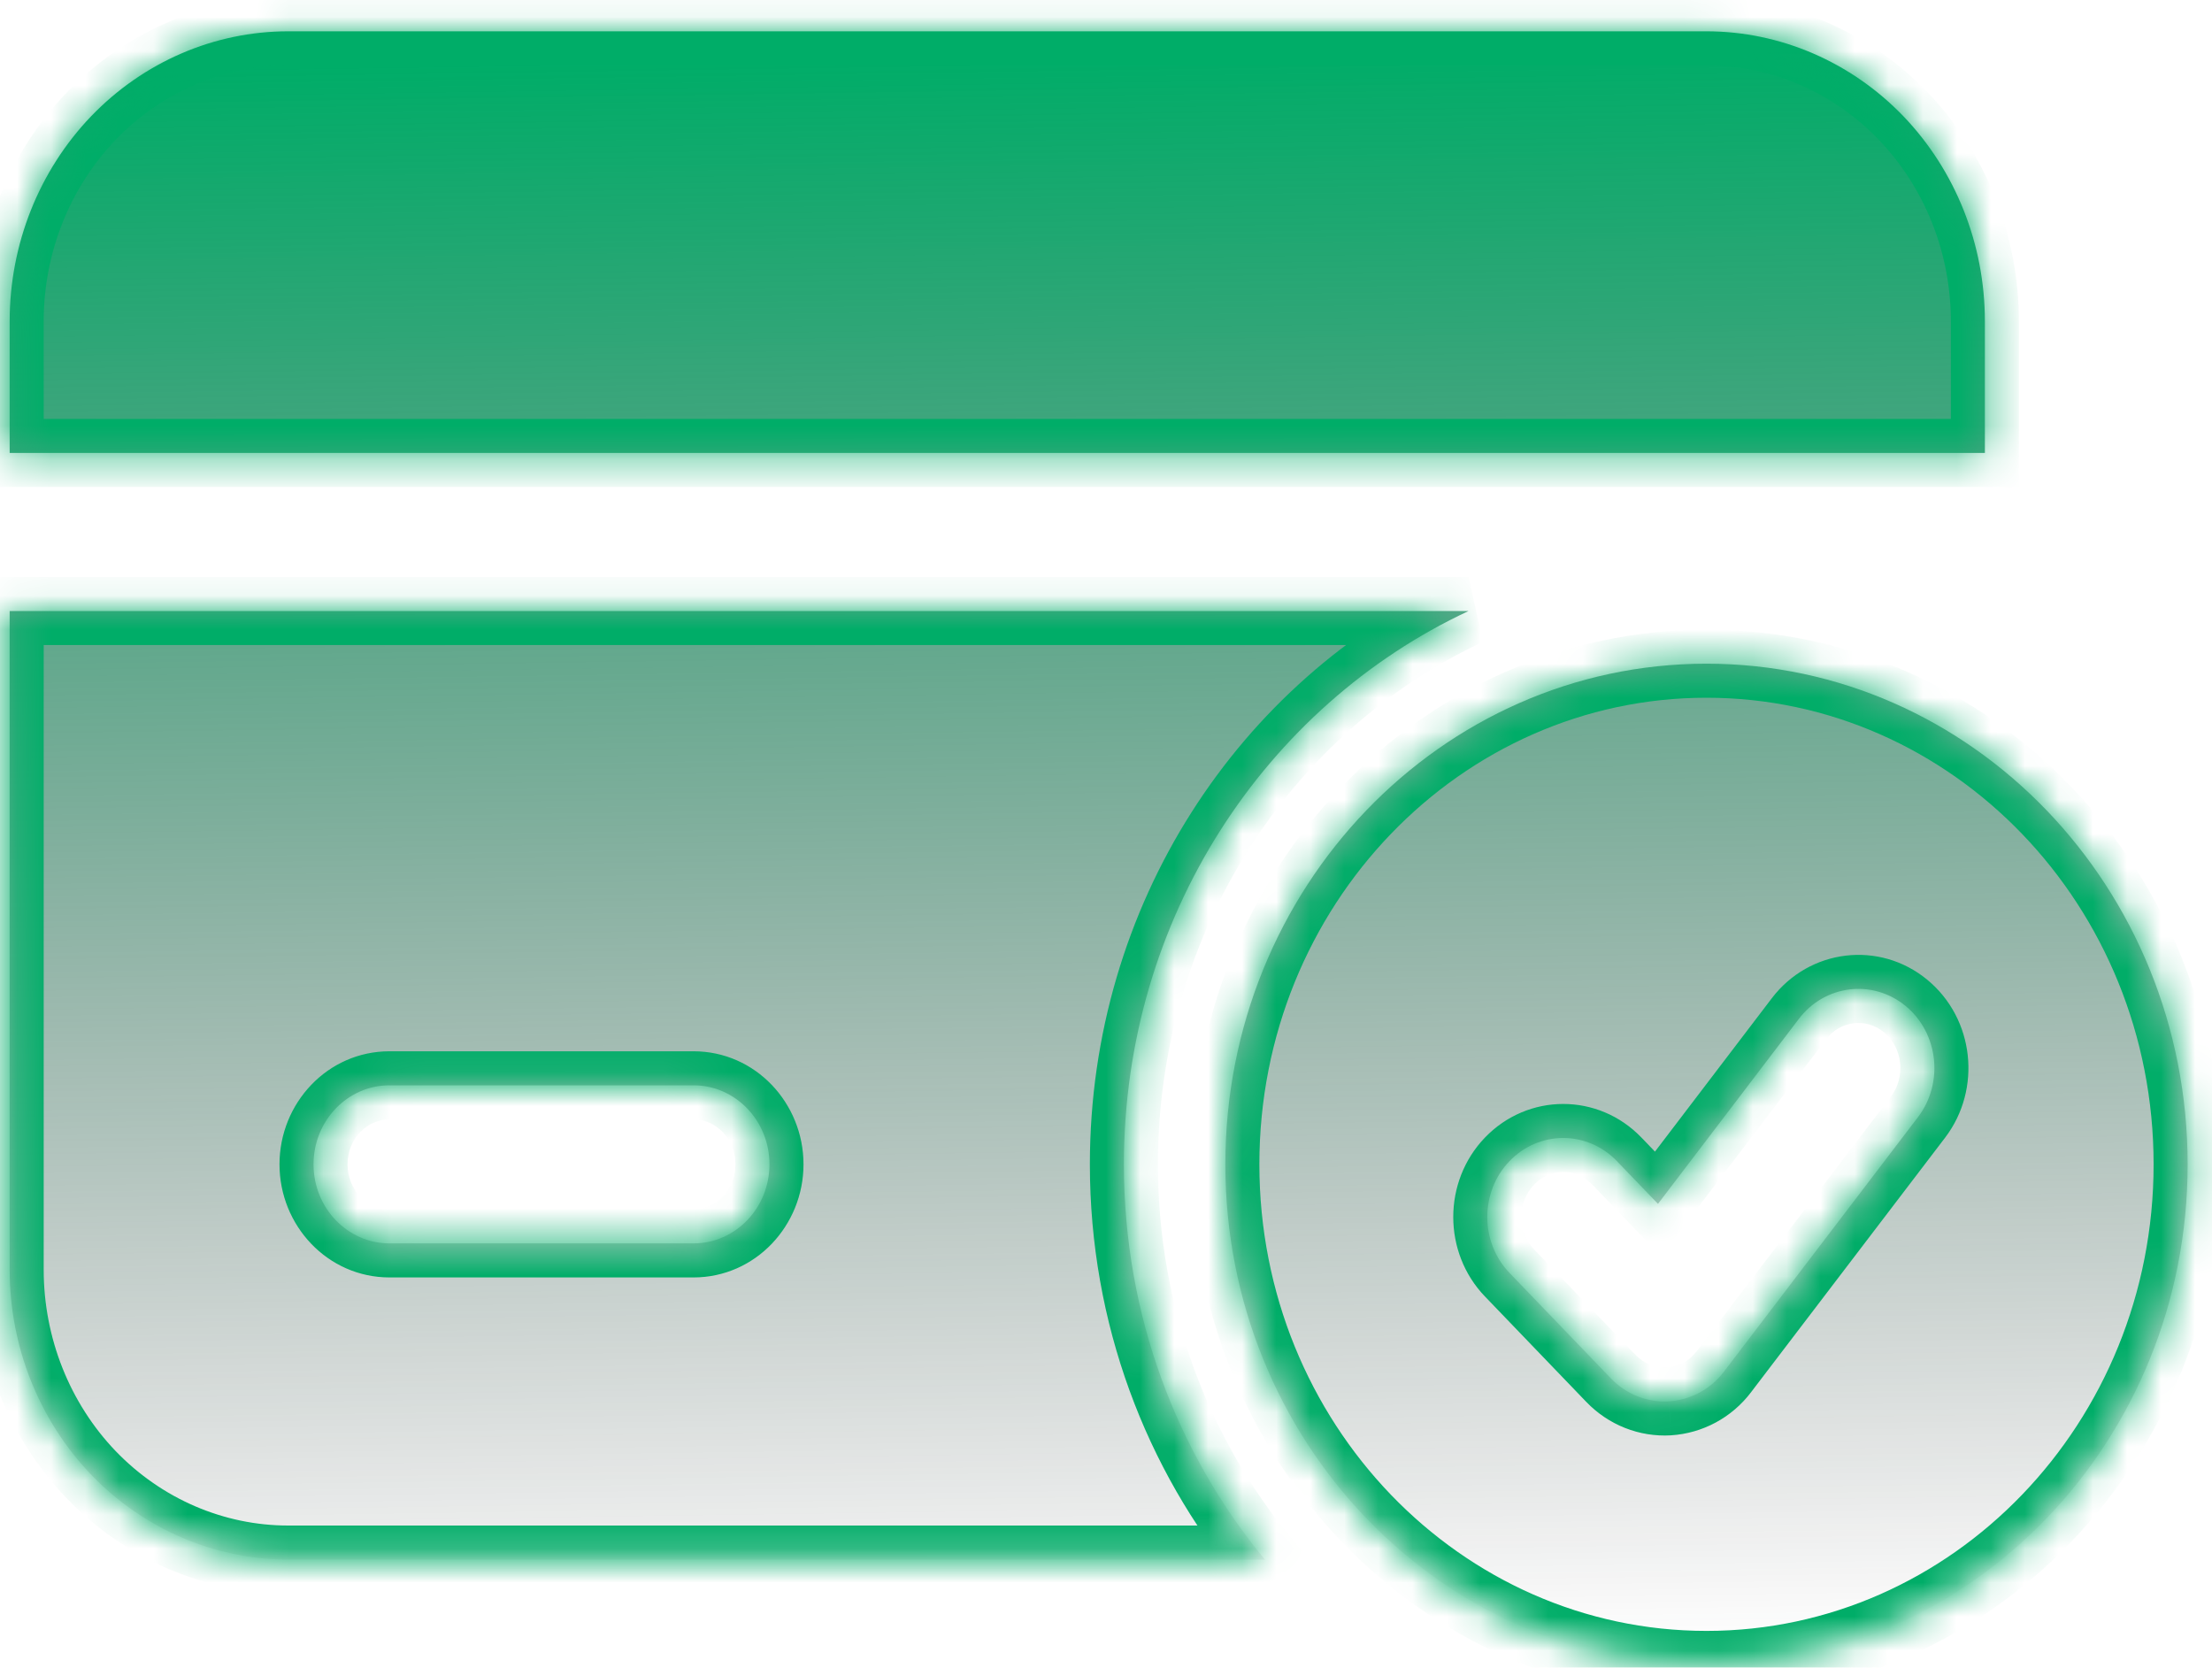 <svg width="65" height="49" viewBox="0 0 65 49" fill="none" xmlns="http://www.w3.org/2000/svg">
<mask id="path-1-inside-1_27464_24500" fill="white">
<path fill-rule="evenodd" clip-rule="evenodd" d="M50.146 19.501C42.341 19.501 36.007 26.091 36.007 34.211C36.007 42.33 42.341 48.92 50.146 48.92C57.95 48.92 64.284 42.33 64.284 34.211C64.284 26.091 57.95 19.501 50.146 19.501ZM44.356 37.4L47.333 40.497C47.785 40.968 48.404 41.212 49.041 41.175C49.675 41.135 50.268 40.819 50.661 40.299L56.361 32.823C57.126 31.817 56.962 30.355 55.998 29.559C55.033 28.763 53.625 28.93 52.86 29.937L48.72 35.372L47.514 34.118C46.642 33.21 45.228 33.21 44.356 34.118C43.487 35.022 43.487 36.496 44.356 37.4Z"/>
<path fill-rule="evenodd" clip-rule="evenodd" d="M43.155 17.953H0.284V37.308C0.284 39.566 1.147 41.733 2.68 43.331C4.216 44.926 6.299 45.824 8.469 45.824H37.169C34.588 42.706 33.026 38.646 33.026 34.211C33.026 26.971 37.187 20.737 43.155 17.953ZM20.378 31.889H11.446C10.213 31.889 9.213 32.929 9.213 34.211C9.213 35.493 10.213 36.534 11.446 36.534H20.378C21.611 36.534 22.611 35.493 22.611 34.211C22.611 32.929 21.611 31.889 20.378 31.889ZM0.284 13.308H58.326V9.437C58.326 7.179 57.463 5.011 55.93 3.413C54.394 1.818 52.311 0.92 50.141 0.92C39.833 0.92 18.777 0.92 8.469 0.92C6.299 0.92 4.216 1.818 2.68 3.413C1.147 5.011 0.284 7.179 0.284 9.437V13.308Z"/>
</mask>
<path fill-rule="evenodd" clip-rule="evenodd" d="M50.146 19.501C42.341 19.501 36.007 26.091 36.007 34.211C36.007 42.33 42.341 48.92 50.146 48.92C57.95 48.92 64.284 42.33 64.284 34.211C64.284 26.091 57.95 19.501 50.146 19.501ZM44.356 37.4L47.333 40.497C47.785 40.968 48.404 41.212 49.041 41.175C49.675 41.135 50.268 40.819 50.661 40.299L56.361 32.823C57.126 31.817 56.962 30.355 55.998 29.559C55.033 28.763 53.625 28.93 52.86 29.937L48.72 35.372L47.514 34.118C46.642 33.21 45.228 33.21 44.356 34.118C43.487 35.022 43.487 36.496 44.356 37.4Z" fill="url(#paint0_linear_27464_24500)"/>
<path fill-rule="evenodd" clip-rule="evenodd" d="M43.155 17.953H0.284V37.308C0.284 39.566 1.147 41.733 2.68 43.331C4.216 44.926 6.299 45.824 8.469 45.824H37.169C34.588 42.706 33.026 38.646 33.026 34.211C33.026 26.971 37.187 20.737 43.155 17.953ZM20.378 31.889H11.446C10.213 31.889 9.213 32.929 9.213 34.211C9.213 35.493 10.213 36.534 11.446 36.534H20.378C21.611 36.534 22.611 35.493 22.611 34.211C22.611 32.929 21.611 31.889 20.378 31.889ZM0.284 13.308H58.326V9.437C58.326 7.179 57.463 5.011 55.93 3.413C54.394 1.818 52.311 0.92 50.141 0.92C39.833 0.92 18.777 0.92 8.469 0.92C6.299 0.92 4.216 1.818 2.68 3.413C1.147 5.011 0.284 7.179 0.284 9.437V13.308Z" fill="url(#paint1_linear_27464_24500)"/>
<path d="M44.356 37.4L45.077 36.707L45.077 36.707L44.356 37.4ZM47.333 40.497L46.612 41.19L46.612 41.19L47.333 40.497ZM49.041 41.175L49.1 42.174L49.105 42.173L49.041 41.175ZM50.661 40.299L49.865 39.693L49.863 39.696L50.661 40.299ZM56.361 32.823L57.156 33.429L57.157 33.428L56.361 32.823ZM52.86 29.937L53.656 30.543L53.656 30.542L52.86 29.937ZM48.72 35.372L47.999 36.065L48.808 36.907L49.515 35.978L48.72 35.372ZM47.514 34.118L46.793 34.811L46.793 34.811L47.514 34.118ZM44.356 34.118L45.077 34.811L44.356 34.118ZM43.155 17.953L43.578 18.859L43.155 16.953V17.953ZM0.284 17.953V16.953H-0.716V17.953H0.284ZM2.68 43.331L1.958 44.023L1.96 44.025L2.68 43.331ZM37.169 45.824V46.824H39.295L37.94 45.187L37.169 45.824ZM0.284 13.308H-0.716V14.308H0.284V13.308ZM58.326 13.308V14.308H59.326V13.308H58.326ZM55.93 3.413L56.652 2.721L56.651 2.72L55.93 3.413ZM2.68 3.413L1.96 2.72L1.958 2.721L2.68 3.413ZM50.146 18.501C41.752 18.501 35.007 25.576 35.007 34.211H37.007C37.007 26.605 42.93 20.501 50.146 20.501V18.501ZM35.007 34.211C35.007 42.845 41.752 49.92 50.146 49.92V47.92C42.93 47.92 37.007 41.816 37.007 34.211H35.007ZM50.146 49.92C58.539 49.92 65.284 42.845 65.284 34.211H63.284C63.284 41.816 57.361 47.92 50.146 47.92V49.92ZM65.284 34.211C65.284 25.576 58.539 18.501 50.146 18.501V20.501C57.361 20.501 63.284 26.605 63.284 34.211H65.284ZM43.635 38.093L46.612 41.19L48.054 39.804L45.077 36.707L43.635 38.093ZM46.612 41.19C47.263 41.867 48.165 42.228 49.1 42.174L48.983 40.177C48.644 40.197 48.308 40.068 48.054 39.804L46.612 41.19ZM49.105 42.173C50.031 42.114 50.891 41.654 51.459 40.902L49.863 39.696C49.645 39.985 49.32 40.156 48.978 40.177L49.105 42.173ZM51.456 40.905L57.156 33.429L55.566 32.217L49.865 39.693L51.456 40.905ZM57.157 33.428C58.242 32.001 58.019 29.931 56.634 28.788L55.361 30.331C55.905 30.779 56.01 31.632 55.565 32.218L57.157 33.428ZM56.634 28.788C55.226 27.626 53.168 27.879 52.064 29.332L53.656 30.542C54.082 29.982 54.84 29.901 55.361 30.331L56.634 28.788ZM52.065 29.331L47.924 34.766L49.515 35.978L53.656 30.543L52.065 29.331ZM49.441 34.679L48.235 33.425L46.793 34.811L47.999 36.065L49.441 34.679ZM48.235 33.425C46.97 32.108 44.901 32.108 43.635 33.425L45.077 34.811C45.556 34.313 46.315 34.313 46.793 34.811L48.235 33.425ZM43.635 33.425C42.394 34.716 42.394 36.802 43.635 38.093L45.077 36.707C44.58 36.19 44.58 35.328 45.077 34.811L43.635 33.425ZM43.155 16.953H0.284V18.953H43.155V16.953ZM-0.716 17.953V37.308H1.284V17.953H-0.716ZM-0.716 37.308C-0.716 39.818 0.243 42.236 1.958 44.023L3.401 42.639C2.051 41.231 1.284 39.313 1.284 37.308H-0.716ZM1.96 44.025C3.679 45.811 6.021 46.824 8.469 46.824V44.824C6.578 44.824 4.752 44.041 3.4 42.638L1.96 44.025ZM8.469 46.824H37.169V44.824H8.469V46.824ZM37.94 45.187C35.504 42.244 34.026 38.408 34.026 34.211H32.026C32.026 38.883 33.673 43.168 36.399 46.462L37.94 45.187ZM34.026 34.211C34.026 27.358 37.964 21.478 43.578 18.859L42.732 17.047C36.41 19.996 32.026 26.584 32.026 34.211H34.026ZM20.378 30.889H11.446V32.889H20.378V30.889ZM11.446 30.889C9.624 30.889 8.213 32.414 8.213 34.211H10.213C10.213 33.444 10.803 32.889 11.446 32.889V30.889ZM8.213 34.211C8.213 36.008 9.624 37.534 11.446 37.534V35.534C10.803 35.534 10.213 34.979 10.213 34.211H8.213ZM11.446 37.534H20.378V35.534H11.446V37.534ZM20.378 37.534C22.2 37.534 23.611 36.008 23.611 34.211H21.611C21.611 34.979 21.021 35.534 20.378 35.534V37.534ZM23.611 34.211C23.611 32.414 22.2 30.889 20.378 30.889V32.889C21.021 32.889 21.611 33.444 21.611 34.211H23.611ZM0.284 14.308H58.326V12.308H0.284V14.308ZM59.326 13.308V9.437H57.326V13.308H59.326ZM59.326 9.437C59.326 6.926 58.367 4.509 56.652 2.721L55.209 4.106C56.559 5.514 57.326 7.432 57.326 9.437H59.326ZM56.651 2.72C54.931 0.934 52.589 -0.08 50.141 -0.08V1.92C52.032 1.92 53.858 2.703 55.21 4.107L56.651 2.72ZM50.141 -0.08C50.121 -0.08 50.101 -0.08 50.08 -0.08C50.06 -0.08 50.04 -0.08 50.02 -0.08C49.999 -0.08 49.979 -0.08 49.959 -0.08C49.938 -0.08 49.918 -0.08 49.897 -0.08C49.877 -0.08 49.856 -0.08 49.836 -0.08C49.815 -0.08 49.795 -0.08 49.774 -0.08C49.754 -0.08 49.733 -0.08 49.712 -0.08C49.691 -0.08 49.671 -0.08 49.65 -0.08C49.629 -0.08 49.608 -0.08 49.587 -0.08C49.567 -0.08 49.546 -0.08 49.525 -0.08C49.504 -0.08 49.483 -0.08 49.462 -0.08C49.441 -0.08 49.42 -0.08 49.399 -0.08C49.378 -0.08 49.356 -0.08 49.335 -0.08C49.314 -0.08 49.293 -0.08 49.272 -0.08C49.25 -0.08 49.229 -0.08 49.208 -0.08C49.187 -0.08 49.165 -0.08 49.144 -0.08C49.122 -0.08 49.101 -0.08 49.079 -0.08C49.058 -0.08 49.036 -0.08 49.015 -0.08C48.993 -0.08 48.972 -0.08 48.95 -0.08C48.928 -0.08 48.907 -0.08 48.885 -0.08C48.863 -0.08 48.842 -0.08 48.82 -0.08C48.798 -0.08 48.776 -0.08 48.754 -0.08C48.733 -0.08 48.711 -0.08 48.689 -0.08C48.667 -0.08 48.645 -0.08 48.623 -0.08C48.601 -0.08 48.579 -0.08 48.557 -0.08C48.535 -0.08 48.512 -0.08 48.49 -0.08C48.468 -0.08 48.446 -0.08 48.424 -0.08C48.401 -0.08 48.379 -0.08 48.357 -0.08C48.334 -0.08 48.312 -0.08 48.29 -0.08C48.267 -0.08 48.245 -0.08 48.223 -0.08C48.2 -0.08 48.178 -0.08 48.155 -0.08C48.133 -0.08 48.11 -0.08 48.087 -0.08C48.065 -0.08 48.042 -0.08 48.02 -0.08C47.997 -0.08 47.974 -0.08 47.952 -0.08C47.929 -0.08 47.906 -0.08 47.883 -0.08C47.86 -0.08 47.837 -0.08 47.815 -0.08C47.792 -0.08 47.769 -0.08 47.746 -0.08C47.723 -0.08 47.7 -0.08 47.677 -0.08C47.654 -0.08 47.631 -0.08 47.608 -0.08C47.585 -0.08 47.562 -0.08 47.538 -0.08C47.515 -0.08 47.492 -0.08 47.469 -0.08C47.446 -0.08 47.422 -0.08 47.399 -0.08C47.376 -0.08 47.352 -0.08 47.329 -0.08C47.306 -0.08 47.282 -0.08 47.259 -0.08C47.236 -0.08 47.212 -0.08 47.188 -0.08C47.165 -0.08 47.142 -0.08 47.118 -0.08C47.094 -0.08 47.071 -0.08 47.047 -0.08C47.023 -0.08 47 -0.08 46.976 -0.08C46.952 -0.08 46.929 -0.08 46.905 -0.08C46.881 -0.08 46.857 -0.08 46.834 -0.08C46.81 -0.08 46.786 -0.08 46.762 -0.08C46.738 -0.08 46.714 -0.08 46.69 -0.08C46.666 -0.08 46.642 -0.08 46.618 -0.08C46.594 -0.08 46.57 -0.08 46.546 -0.08C46.522 -0.08 46.498 -0.08 46.474 -0.08C46.449 -0.08 46.425 -0.08 46.401 -0.08C46.377 -0.08 46.352 -0.08 46.328 -0.08C46.304 -0.08 46.28 -0.08 46.255 -0.08C46.231 -0.08 46.207 -0.08 46.182 -0.08C46.158 -0.08 46.133 -0.08 46.109 -0.08C46.084 -0.08 46.06 -0.08 46.035 -0.08C46.011 -0.08 45.986 -0.08 45.962 -0.08C45.937 -0.08 45.912 -0.08 45.888 -0.08C45.863 -0.08 45.838 -0.08 45.814 -0.08C45.789 -0.08 45.764 -0.08 45.739 -0.08C45.715 -0.08 45.69 -0.08 45.665 -0.08C45.64 -0.08 45.615 -0.08 45.59 -0.08C45.565 -0.08 45.54 -0.08 45.516 -0.08C45.49 -0.08 45.465 -0.08 45.441 -0.08C45.415 -0.08 45.39 -0.08 45.365 -0.08C45.34 -0.08 45.315 -0.08 45.29 -0.08C45.265 -0.08 45.24 -0.08 45.214 -0.08C45.189 -0.08 45.164 -0.08 45.139 -0.08C45.113 -0.08 45.088 -0.08 45.063 -0.08C45.038 -0.08 45.012 -0.08 44.987 -0.08C44.961 -0.08 44.936 -0.08 44.91 -0.08C44.885 -0.08 44.86 -0.08 44.834 -0.08C44.809 -0.08 44.783 -0.08 44.758 -0.08C44.732 -0.08 44.706 -0.08 44.681 -0.08C44.655 -0.08 44.63 -0.08 44.604 -0.08C44.578 -0.08 44.553 -0.08 44.527 -0.08C44.501 -0.08 44.475 -0.08 44.45 -0.08C44.424 -0.08 44.398 -0.08 44.372 -0.08C44.346 -0.08 44.32 -0.08 44.294 -0.08C44.269 -0.08 44.243 -0.08 44.217 -0.08C44.191 -0.08 44.165 -0.08 44.139 -0.08C44.113 -0.08 44.087 -0.08 44.061 -0.08C44.035 -0.08 44.009 -0.08 43.983 -0.08C43.956 -0.08 43.93 -0.08 43.904 -0.08C43.878 -0.08 43.852 -0.08 43.826 -0.08C43.799 -0.08 43.773 -0.08 43.747 -0.08C43.721 -0.08 43.694 -0.08 43.668 -0.08C43.642 -0.08 43.615 -0.08 43.589 -0.08C43.562 -0.08 43.536 -0.08 43.51 -0.08C43.483 -0.08 43.457 -0.08 43.43 -0.08C43.404 -0.08 43.377 -0.08 43.351 -0.08C43.324 -0.08 43.298 -0.08 43.271 -0.08C43.245 -0.08 43.218 -0.08 43.191 -0.08C43.165 -0.08 43.138 -0.08 43.111 -0.08C43.085 -0.08 43.058 -0.08 43.031 -0.08C43.005 -0.08 42.978 -0.08 42.951 -0.08C42.924 -0.08 42.897 -0.08 42.871 -0.08C42.844 -0.08 42.817 -0.08 42.79 -0.08C42.763 -0.08 42.736 -0.08 42.709 -0.08C42.682 -0.08 42.655 -0.08 42.629 -0.08C42.602 -0.08 42.575 -0.08 42.547 -0.08C42.52 -0.08 42.493 -0.08 42.466 -0.08C42.439 -0.08 42.412 -0.08 42.385 -0.08C42.358 -0.08 42.331 -0.08 42.304 -0.08C42.276 -0.08 42.249 -0.08 42.222 -0.08C42.195 -0.08 42.168 -0.08 42.14 -0.08C42.113 -0.08 42.086 -0.08 42.058 -0.08C42.031 -0.08 42.004 -0.08 41.976 -0.08C41.949 -0.08 41.922 -0.08 41.894 -0.08C41.867 -0.08 41.84 -0.08 41.812 -0.08C41.785 -0.08 41.757 -0.08 41.73 -0.08C41.702 -0.08 41.675 -0.08 41.647 -0.08C41.62 -0.08 41.592 -0.08 41.564 -0.08C41.537 -0.08 41.509 -0.08 41.482 -0.08C41.454 -0.08 41.426 -0.08 41.399 -0.08C41.371 -0.08 41.343 -0.08 41.316 -0.08C41.288 -0.08 41.26 -0.08 41.232 -0.08C41.205 -0.08 41.177 -0.08 41.149 -0.08C41.121 -0.08 41.093 -0.08 41.066 -0.08C41.038 -0.08 41.01 -0.08 40.982 -0.08C40.954 -0.08 40.926 -0.08 40.898 -0.08C40.87 -0.08 40.843 -0.08 40.815 -0.08C40.787 -0.08 40.759 -0.08 40.731 -0.08C40.703 -0.08 40.675 -0.08 40.647 -0.08C40.618 -0.08 40.59 -0.08 40.562 -0.08C40.534 -0.08 40.506 -0.08 40.478 -0.08C40.45 -0.08 40.422 -0.08 40.394 -0.08C40.365 -0.08 40.337 -0.08 40.309 -0.08C40.281 -0.08 40.253 -0.08 40.224 -0.08C40.196 -0.08 40.168 -0.08 40.14 -0.08C40.111 -0.08 40.083 -0.08 40.055 -0.08C40.026 -0.08 39.998 -0.08 39.97 -0.08C39.941 -0.08 39.913 -0.08 39.885 -0.08C39.856 -0.08 39.828 -0.08 39.799 -0.08C39.771 -0.08 39.742 -0.08 39.714 -0.08C39.685 -0.08 39.657 -0.08 39.628 -0.08C39.6 -0.08 39.571 -0.08 39.543 -0.08C39.514 -0.08 39.486 -0.08 39.457 -0.08C39.428 -0.08 39.4 -0.08 39.371 -0.08C39.343 -0.08 39.314 -0.08 39.285 -0.08C39.257 -0.08 39.228 -0.08 39.199 -0.08C39.171 -0.08 39.142 -0.08 39.113 -0.08C39.084 -0.08 39.056 -0.08 39.027 -0.08C38.998 -0.08 38.969 -0.08 38.941 -0.08C38.912 -0.08 38.883 -0.08 38.854 -0.08C38.825 -0.08 38.797 -0.08 38.768 -0.08C38.739 -0.08 38.71 -0.08 38.681 -0.08C38.652 -0.08 38.623 -0.08 38.594 -0.08C38.565 -0.08 38.536 -0.08 38.508 -0.08C38.478 -0.08 38.45 -0.08 38.42 -0.08C38.392 -0.08 38.362 -0.08 38.334 -0.08C38.304 -0.08 38.275 -0.08 38.246 -0.08C38.217 -0.08 38.188 -0.08 38.159 -0.08C38.13 -0.08 38.101 -0.08 38.072 -0.08C38.043 -0.08 38.014 -0.08 37.984 -0.08C37.955 -0.08 37.926 -0.08 37.897 -0.08C37.868 -0.08 37.839 -0.08 37.809 -0.08C37.78 -0.08 37.751 -0.08 37.722 -0.08C37.692 -0.08 37.663 -0.08 37.634 -0.08C37.605 -0.08 37.575 -0.08 37.546 -0.08C37.517 -0.08 37.487 -0.08 37.458 -0.08C37.429 -0.08 37.399 -0.08 37.37 -0.08C37.341 -0.08 37.311 -0.08 37.282 -0.08C37.252 -0.08 37.223 -0.08 37.194 -0.08C37.164 -0.08 37.135 -0.08 37.105 -0.08C37.076 -0.08 37.047 -0.08 37.017 -0.08C36.988 -0.08 36.958 -0.08 36.929 -0.08C36.899 -0.08 36.87 -0.08 36.84 -0.08C36.81 -0.08 36.781 -0.08 36.751 -0.08C36.722 -0.08 36.692 -0.08 36.663 -0.08C36.633 -0.08 36.604 -0.08 36.574 -0.08C36.544 -0.08 36.515 -0.08 36.485 -0.08C36.456 -0.08 36.426 -0.08 36.396 -0.08C36.367 -0.08 36.337 -0.08 36.307 -0.08C36.278 -0.08 36.248 -0.08 36.218 -0.08C36.188 -0.08 36.159 -0.08 36.129 -0.08C36.099 -0.08 36.069 -0.08 36.04 -0.08C36.01 -0.08 35.98 -0.08 35.95 -0.08C35.921 -0.08 35.891 -0.08 35.861 -0.08C35.831 -0.08 35.801 -0.08 35.772 -0.08C35.742 -0.08 35.712 -0.08 35.682 -0.08C35.652 -0.08 35.623 -0.08 35.593 -0.08C35.563 -0.08 35.533 -0.08 35.503 -0.08C35.473 -0.08 35.443 -0.08 35.413 -0.08C35.383 -0.08 35.353 -0.08 35.324 -0.08C35.294 -0.08 35.264 -0.08 35.234 -0.08C35.204 -0.08 35.174 -0.08 35.144 -0.08C35.114 -0.08 35.084 -0.08 35.054 -0.08C35.024 -0.08 34.994 -0.08 34.964 -0.08C34.934 -0.08 34.904 -0.08 34.874 -0.08C34.844 -0.08 34.814 -0.08 34.784 -0.08C34.754 -0.08 34.724 -0.08 34.693 -0.08C34.663 -0.08 34.633 -0.08 34.603 -0.08C34.573 -0.08 34.543 -0.08 34.513 -0.08C34.483 -0.08 34.453 -0.08 34.422 -0.08C34.392 -0.08 34.362 -0.08 34.332 -0.08C34.302 -0.08 34.272 -0.08 34.242 -0.08C34.212 -0.08 34.181 -0.08 34.151 -0.08C34.121 -0.08 34.091 -0.08 34.061 -0.08C34.03 -0.08 34 -0.08 33.97 -0.08C33.94 -0.08 33.91 -0.08 33.879 -0.08C33.849 -0.08 33.819 -0.08 33.789 -0.08C33.758 -0.08 33.728 -0.08 33.698 -0.08C33.668 -0.08 33.637 -0.08 33.607 -0.08C33.577 -0.08 33.547 -0.08 33.516 -0.08C33.486 -0.08 33.456 -0.08 33.425 -0.08C33.395 -0.08 33.365 -0.08 33.334 -0.08C33.304 -0.08 33.274 -0.08 33.243 -0.08C33.213 -0.08 33.183 -0.08 33.152 -0.08C33.122 -0.08 33.092 -0.08 33.061 -0.08C33.031 -0.08 33.001 -0.08 32.97 -0.08C32.94 -0.08 32.91 -0.08 32.879 -0.08C32.849 -0.08 32.818 -0.08 32.788 -0.08C32.758 -0.08 32.727 -0.08 32.697 -0.08C32.666 -0.08 32.636 -0.08 32.605 -0.08C32.575 -0.08 32.545 -0.08 32.514 -0.08C32.484 -0.08 32.453 -0.08 32.423 -0.08C32.392 -0.08 32.362 -0.08 32.331 -0.08C32.301 -0.08 32.271 -0.08 32.24 -0.08C32.21 -0.08 32.179 -0.08 32.149 -0.08C32.118 -0.08 32.088 -0.08 32.057 -0.08C32.027 -0.08 31.996 -0.08 31.966 -0.08C31.935 -0.08 31.905 -0.08 31.874 -0.08C31.844 -0.08 31.813 -0.08 31.783 -0.08C31.752 -0.08 31.722 -0.08 31.691 -0.08C31.661 -0.08 31.63 -0.08 31.6 -0.08C31.569 -0.08 31.539 -0.08 31.508 -0.08C31.478 -0.08 31.447 -0.08 31.416 -0.08C31.386 -0.08 31.355 -0.08 31.325 -0.08C31.294 -0.08 31.264 -0.08 31.233 -0.08C31.203 -0.08 31.172 -0.08 31.142 -0.08C31.111 -0.08 31.08 -0.08 31.05 -0.08C31.019 -0.08 30.989 -0.08 30.958 -0.08C30.927 -0.08 30.897 -0.08 30.866 -0.08C30.836 -0.08 30.805 -0.08 30.775 -0.08C30.744 -0.08 30.713 -0.08 30.683 -0.08C30.652 -0.08 30.622 -0.08 30.591 -0.08C30.56 -0.08 30.53 -0.08 30.499 -0.08C30.469 -0.08 30.438 -0.08 30.407 -0.08C30.377 -0.08 30.346 -0.08 30.316 -0.08C30.285 -0.08 30.254 -0.08 30.224 -0.08C30.193 -0.08 30.163 -0.08 30.132 -0.08C30.101 -0.08 30.071 -0.08 30.04 -0.08C30.009 -0.08 29.979 -0.08 29.948 -0.08C29.918 -0.08 29.887 -0.08 29.856 -0.08C29.826 -0.08 29.795 -0.08 29.765 -0.08C29.734 -0.08 29.703 -0.08 29.673 -0.08C29.642 -0.08 29.611 -0.08 29.581 -0.08C29.55 -0.08 29.519 -0.08 29.489 -0.08C29.458 -0.08 29.428 -0.08 29.397 -0.08C29.366 -0.08 29.336 -0.08 29.305 -0.08C29.274 -0.08 29.244 -0.08 29.213 -0.08C29.183 -0.08 29.152 -0.08 29.121 -0.08C29.091 -0.08 29.06 -0.08 29.029 -0.08C28.999 -0.08 28.968 -0.08 28.938 -0.08C28.907 -0.08 28.876 -0.08 28.846 -0.08C28.815 -0.08 28.784 -0.08 28.754 -0.08C28.723 -0.08 28.692 -0.08 28.662 -0.08C28.631 -0.08 28.601 -0.08 28.57 -0.08C28.539 -0.08 28.509 -0.08 28.478 -0.08C28.448 -0.08 28.417 -0.08 28.386 -0.08C28.356 -0.08 28.325 -0.08 28.294 -0.08C28.264 -0.08 28.233 -0.08 28.203 -0.08C28.172 -0.08 28.142 -0.08 28.111 -0.08C28.08 -0.08 28.05 -0.08 28.019 -0.08C27.988 -0.08 27.958 -0.08 27.927 -0.08C27.897 -0.08 27.866 -0.08 27.835 -0.08C27.805 -0.08 27.774 -0.08 27.744 -0.08C27.713 -0.08 27.683 -0.08 27.652 -0.08C27.621 -0.08 27.591 -0.08 27.56 -0.08C27.53 -0.08 27.499 -0.08 27.469 -0.08C27.438 -0.08 27.407 -0.08 27.377 -0.08C27.346 -0.08 27.316 -0.08 27.285 -0.08C27.255 -0.08 27.224 -0.08 27.194 -0.08C27.163 -0.08 27.133 -0.08 27.102 -0.08C27.071 -0.08 27.041 -0.08 27.01 -0.08C26.98 -0.08 26.949 -0.08 26.919 -0.08C26.888 -0.08 26.858 -0.08 26.827 -0.08C26.797 -0.08 26.766 -0.08 26.736 -0.08C26.705 -0.08 26.675 -0.08 26.644 -0.08C26.614 -0.08 26.583 -0.08 26.553 -0.08C26.522 -0.08 26.492 -0.08 26.461 -0.08C26.431 -0.08 26.4 -0.08 26.37 -0.08C26.34 -0.08 26.309 -0.08 26.279 -0.08C26.248 -0.08 26.218 -0.08 26.187 -0.08C26.157 -0.08 26.126 -0.08 26.096 -0.08C26.065 -0.08 26.035 -0.08 26.005 -0.08C25.974 -0.08 25.944 -0.08 25.913 -0.08C25.883 -0.08 25.852 -0.08 25.822 -0.08C25.792 -0.08 25.761 -0.08 25.731 -0.08C25.701 -0.08 25.67 -0.08 25.64 -0.08C25.61 -0.08 25.579 -0.08 25.549 -0.08C25.518 -0.08 25.488 -0.08 25.458 -0.08C25.427 -0.08 25.397 -0.08 25.367 -0.08C25.336 -0.08 25.306 -0.08 25.276 -0.08C25.245 -0.08 25.215 -0.08 25.185 -0.08C25.154 -0.08 25.124 -0.08 25.094 -0.08C25.064 -0.08 25.033 -0.08 25.003 -0.08C24.973 -0.08 24.942 -0.08 24.912 -0.08C24.882 -0.08 24.852 -0.08 24.821 -0.08C24.791 -0.08 24.761 -0.08 24.731 -0.08C24.701 -0.08 24.67 -0.08 24.64 -0.08C24.61 -0.08 24.58 -0.08 24.549 -0.08C24.519 -0.08 24.489 -0.08 24.459 -0.08C24.429 -0.08 24.399 -0.08 24.368 -0.08C24.338 -0.08 24.308 -0.08 24.278 -0.08C24.248 -0.08 24.218 -0.08 24.188 -0.08C24.157 -0.08 24.127 -0.08 24.097 -0.08C24.067 -0.08 24.037 -0.08 24.007 -0.08C23.977 -0.08 23.947 -0.08 23.917 -0.08C23.887 -0.08 23.857 -0.08 23.826 -0.08C23.796 -0.08 23.766 -0.08 23.736 -0.08C23.706 -0.08 23.676 -0.08 23.646 -0.08C23.616 -0.08 23.586 -0.08 23.556 -0.08C23.526 -0.08 23.496 -0.08 23.466 -0.08C23.436 -0.08 23.406 -0.08 23.376 -0.08C23.346 -0.08 23.317 -0.08 23.287 -0.08C23.257 -0.08 23.227 -0.08 23.197 -0.08C23.167 -0.08 23.137 -0.08 23.107 -0.08C23.077 -0.08 23.047 -0.08 23.017 -0.08C22.988 -0.08 22.958 -0.08 22.928 -0.08C22.898 -0.08 22.868 -0.08 22.838 -0.08C22.809 -0.08 22.779 -0.08 22.749 -0.08C22.719 -0.08 22.689 -0.08 22.66 -0.08C22.63 -0.08 22.6 -0.08 22.57 -0.08C22.541 -0.08 22.511 -0.08 22.481 -0.08C22.451 -0.08 22.422 -0.08 22.392 -0.08C22.362 -0.08 22.333 -0.08 22.303 -0.08C22.273 -0.08 22.244 -0.08 22.214 -0.08C22.184 -0.08 22.155 -0.08 22.125 -0.08C22.095 -0.08 22.066 -0.08 22.036 -0.08C22.006 -0.08 21.977 -0.08 21.947 -0.08C21.918 -0.08 21.888 -0.08 21.859 -0.08C21.829 -0.08 21.8 -0.08 21.77 -0.08C21.741 -0.08 21.711 -0.08 21.681 -0.08C21.652 -0.08 21.622 -0.08 21.593 -0.08C21.564 -0.08 21.534 -0.08 21.505 -0.08C21.475 -0.08 21.446 -0.08 21.416 -0.08C21.387 -0.08 21.358 -0.08 21.328 -0.08C21.299 -0.08 21.269 -0.08 21.24 -0.08C21.211 -0.08 21.181 -0.08 21.152 -0.08C21.123 -0.08 21.093 -0.08 21.064 -0.08C21.035 -0.08 21.006 -0.08 20.976 -0.08C20.947 -0.08 20.918 -0.08 20.888 -0.08C20.859 -0.08 20.83 -0.08 20.801 -0.08C20.771 -0.08 20.742 -0.08 20.713 -0.08C20.684 -0.08 20.655 -0.08 20.626 -0.08C20.596 -0.08 20.567 -0.08 20.538 -0.08C20.509 -0.08 20.48 -0.08 20.451 -0.08C20.422 -0.08 20.393 -0.08 20.364 -0.08C20.335 -0.08 20.306 -0.08 20.277 -0.08C20.247 -0.08 20.218 -0.08 20.189 -0.08C20.16 -0.08 20.132 -0.08 20.103 -0.08C20.074 -0.08 20.045 -0.08 20.016 -0.08C19.987 -0.08 19.958 -0.08 19.929 -0.08C19.9 -0.08 19.871 -0.08 19.842 -0.08C19.814 -0.08 19.785 -0.08 19.756 -0.08C19.727 -0.08 19.698 -0.08 19.669 -0.08C19.641 -0.08 19.612 -0.08 19.583 -0.08C19.554 -0.08 19.526 -0.08 19.497 -0.08C19.468 -0.08 19.439 -0.08 19.411 -0.08C19.382 -0.08 19.353 -0.08 19.325 -0.08C19.296 -0.08 19.267 -0.08 19.239 -0.08C19.21 -0.08 19.182 -0.08 19.153 -0.08C19.124 -0.08 19.096 -0.08 19.067 -0.08C19.039 -0.08 19.01 -0.08 18.982 -0.08C18.953 -0.08 18.925 -0.08 18.896 -0.08C18.868 -0.08 18.839 -0.08 18.811 -0.08C18.782 -0.08 18.754 -0.08 18.726 -0.08C18.697 -0.08 18.669 -0.08 18.64 -0.08C18.612 -0.08 18.584 -0.08 18.555 -0.08C18.527 -0.08 18.499 -0.08 18.471 -0.08C18.442 -0.08 18.414 -0.08 18.386 -0.08C18.358 -0.08 18.329 -0.08 18.301 -0.08C18.273 -0.08 18.245 -0.08 18.216 -0.08C18.188 -0.08 18.16 -0.08 18.132 -0.08C18.104 -0.08 18.076 -0.08 18.048 -0.08C18.02 -0.08 17.992 -0.08 17.963 -0.08C17.936 -0.08 17.907 -0.08 17.88 -0.08C17.852 -0.08 17.823 -0.08 17.796 -0.08C17.767 -0.08 17.74 -0.08 17.712 -0.08C17.684 -0.08 17.656 -0.08 17.628 -0.08C17.6 -0.08 17.572 -0.08 17.544 -0.08C17.517 -0.08 17.489 -0.08 17.461 -0.08C17.433 -0.08 17.405 -0.08 17.378 -0.08C17.35 -0.08 17.322 -0.08 17.294 -0.08C17.267 -0.08 17.239 -0.08 17.211 -0.08C17.184 -0.08 17.156 -0.08 17.128 -0.08C17.101 -0.08 17.073 -0.08 17.046 -0.08C17.018 -0.08 16.991 -0.08 16.963 -0.08C16.935 -0.08 16.908 -0.08 16.88 -0.08C16.853 -0.08 16.826 -0.08 16.798 -0.08C16.771 -0.08 16.743 -0.08 16.716 -0.08C16.688 -0.08 16.661 -0.08 16.634 -0.08C16.606 -0.08 16.579 -0.08 16.552 -0.08C16.524 -0.08 16.497 -0.08 16.47 -0.08C16.442 -0.08 16.415 -0.08 16.388 -0.08C16.361 -0.08 16.334 -0.08 16.306 -0.08C16.279 -0.08 16.252 -0.08 16.225 -0.08C16.198 -0.08 16.171 -0.08 16.144 -0.08C16.117 -0.08 16.09 -0.08 16.063 -0.08C16.036 -0.08 16.009 -0.08 15.982 -0.08C15.955 -0.08 15.928 -0.08 15.901 -0.08C15.874 -0.08 15.847 -0.08 15.82 -0.08C15.793 -0.08 15.766 -0.08 15.739 -0.08C15.713 -0.08 15.686 -0.08 15.659 -0.08C15.632 -0.08 15.605 -0.08 15.579 -0.08C15.552 -0.08 15.525 -0.08 15.499 -0.08C15.472 -0.08 15.445 -0.08 15.419 -0.08C15.392 -0.08 15.366 -0.08 15.339 -0.08C15.312 -0.08 15.286 -0.08 15.259 -0.08C15.233 -0.08 15.206 -0.08 15.18 -0.08C15.153 -0.08 15.127 -0.08 15.1 -0.08C15.074 -0.08 15.048 -0.08 15.021 -0.08C14.995 -0.08 14.969 -0.08 14.942 -0.08C14.916 -0.08 14.889 -0.08 14.863 -0.08C14.837 -0.08 14.811 -0.08 14.784 -0.08C14.758 -0.08 14.732 -0.08 14.706 -0.08C14.68 -0.08 14.654 -0.08 14.628 -0.08C14.601 -0.08 14.575 -0.08 14.549 -0.08C14.523 -0.08 14.497 -0.08 14.471 -0.08C14.445 -0.08 14.419 -0.08 14.393 -0.08C14.367 -0.08 14.341 -0.08 14.316 -0.08C14.29 -0.08 14.264 -0.08 14.238 -0.08C14.212 -0.08 14.186 -0.08 14.161 -0.08C14.135 -0.08 14.109 -0.08 14.083 -0.08C14.058 -0.08 14.032 -0.08 14.006 -0.08C13.98 -0.08 13.955 -0.08 13.929 -0.08C13.904 -0.08 13.878 -0.08 13.852 -0.08C13.827 -0.08 13.802 -0.08 13.776 -0.08C13.751 -0.08 13.725 -0.08 13.7 -0.08C13.674 -0.08 13.649 -0.08 13.623 -0.08C13.598 -0.08 13.573 -0.08 13.547 -0.08C13.522 -0.08 13.497 -0.08 13.471 -0.08C13.446 -0.08 13.421 -0.08 13.396 -0.08C13.37 -0.08 13.345 -0.08 13.32 -0.08C13.295 -0.08 13.27 -0.08 13.245 -0.08C13.22 -0.08 13.195 -0.08 13.17 -0.08C13.145 -0.08 13.12 -0.08 13.095 -0.08C13.07 -0.08 13.045 -0.08 13.02 -0.08C12.995 -0.08 12.97 -0.08 12.945 -0.08C12.92 -0.08 12.896 -0.08 12.871 -0.08C12.846 -0.08 12.821 -0.08 12.796 -0.08C12.772 -0.08 12.747 -0.08 12.722 -0.08C12.698 -0.08 12.673 -0.08 12.649 -0.08C12.624 -0.08 12.599 -0.08 12.575 -0.08C12.55 -0.08 12.526 -0.08 12.501 -0.08C12.477 -0.08 12.452 -0.08 12.428 -0.08C12.403 -0.08 12.379 -0.08 12.355 -0.08C12.33 -0.08 12.306 -0.08 12.282 -0.08C12.258 -0.08 12.233 -0.08 12.209 -0.08C12.185 -0.08 12.161 -0.08 12.136 -0.08C12.112 -0.08 12.088 -0.08 12.064 -0.08C12.04 -0.08 12.016 -0.08 11.992 -0.08C11.968 -0.08 11.944 -0.08 11.92 -0.08C11.896 -0.08 11.872 -0.08 11.848 -0.08C11.824 -0.08 11.8 -0.08 11.777 -0.08C11.753 -0.08 11.729 -0.08 11.705 -0.08C11.681 -0.08 11.658 -0.08 11.634 -0.08C11.61 -0.08 11.587 -0.08 11.563 -0.08C11.539 -0.08 11.516 -0.08 11.492 -0.08C11.469 -0.08 11.445 -0.08 11.422 -0.08C11.398 -0.08 11.375 -0.08 11.351 -0.08C11.328 -0.08 11.304 -0.08 11.281 -0.08C11.258 -0.08 11.234 -0.08 11.211 -0.08C11.188 -0.08 11.164 -0.08 11.141 -0.08C11.118 -0.08 11.095 -0.08 11.072 -0.08C11.049 -0.08 11.025 -0.08 11.002 -0.08C10.979 -0.08 10.956 -0.08 10.933 -0.08C10.91 -0.08 10.887 -0.08 10.864 -0.08C10.841 -0.08 10.818 -0.08 10.795 -0.08C10.773 -0.08 10.75 -0.08 10.727 -0.08C10.704 -0.08 10.681 -0.08 10.659 -0.08C10.636 -0.08 10.613 -0.08 10.591 -0.08C10.568 -0.08 10.545 -0.08 10.523 -0.08C10.5 -0.08 10.477 -0.08 10.455 -0.08C10.432 -0.08 10.41 -0.08 10.387 -0.08C10.365 -0.08 10.343 -0.08 10.32 -0.08C10.298 -0.08 10.275 -0.08 10.253 -0.08C10.231 -0.08 10.209 -0.08 10.186 -0.08C10.164 -0.08 10.142 -0.08 10.12 -0.08C10.098 -0.08 10.076 -0.08 10.053 -0.08C10.031 -0.08 10.009 -0.08 9.987 -0.08C9.965 -0.08 9.943 -0.08 9.921 -0.08C9.9 -0.08 9.878 -0.08 9.856 -0.08C9.834 -0.08 9.812 -0.08 9.79 -0.08C9.769 -0.08 9.747 -0.08 9.725 -0.08C9.703 -0.08 9.682 -0.08 9.66 -0.08C9.638 -0.08 9.617 -0.08 9.595 -0.08C9.574 -0.08 9.552 -0.08 9.531 -0.08C9.509 -0.08 9.488 -0.08 9.466 -0.08C9.445 -0.08 9.424 -0.08 9.402 -0.08C9.381 -0.08 9.36 -0.08 9.338 -0.08C9.317 -0.08 9.296 -0.08 9.275 -0.08C9.254 -0.08 9.232 -0.08 9.211 -0.08C9.19 -0.08 9.169 -0.08 9.148 -0.08C9.127 -0.08 9.106 -0.08 9.085 -0.08C9.064 -0.08 9.043 -0.08 9.023 -0.08C9.002 -0.08 8.981 -0.08 8.96 -0.08C8.939 -0.08 8.919 -0.08 8.898 -0.08C8.877 -0.08 8.857 -0.08 8.836 -0.08C8.815 -0.08 8.795 -0.08 8.774 -0.08C8.754 -0.08 8.733 -0.08 8.713 -0.08C8.692 -0.08 8.672 -0.08 8.651 -0.08C8.631 -0.08 8.611 -0.08 8.59 -0.08C8.57 -0.08 8.55 -0.08 8.53 -0.08C8.51 -0.08 8.489 -0.08 8.469 -0.08V1.92C8.489 1.92 8.51 1.92 8.53 1.92C8.55 1.92 8.57 1.92 8.59 1.92C8.611 1.92 8.631 1.92 8.651 1.92C8.672 1.92 8.692 1.92 8.713 1.92C8.733 1.92 8.754 1.92 8.774 1.92C8.795 1.92 8.815 1.92 8.836 1.92C8.857 1.92 8.877 1.92 8.898 1.92C8.919 1.92 8.939 1.92 8.96 1.92C8.981 1.92 9.002 1.92 9.023 1.92C9.043 1.92 9.064 1.92 9.085 1.92C9.106 1.92 9.127 1.92 9.148 1.92C9.169 1.92 9.19 1.92 9.211 1.92C9.232 1.92 9.254 1.92 9.275 1.92C9.296 1.92 9.317 1.92 9.338 1.92C9.36 1.92 9.381 1.92 9.402 1.92C9.424 1.92 9.445 1.92 9.466 1.92C9.488 1.92 9.509 1.92 9.531 1.92C9.552 1.92 9.574 1.92 9.595 1.92C9.617 1.92 9.638 1.92 9.66 1.92C9.682 1.92 9.703 1.92 9.725 1.92C9.747 1.92 9.769 1.92 9.79 1.92C9.812 1.92 9.834 1.92 9.856 1.92C9.878 1.92 9.9 1.92 9.921 1.92C9.943 1.92 9.965 1.92 9.987 1.92C10.009 1.92 10.031 1.92 10.053 1.92C10.076 1.92 10.098 1.92 10.12 1.92C10.142 1.92 10.164 1.92 10.186 1.92C10.209 1.92 10.231 1.92 10.253 1.92C10.275 1.92 10.298 1.92 10.32 1.92C10.343 1.92 10.365 1.92 10.387 1.92C10.41 1.92 10.432 1.92 10.455 1.92C10.477 1.92 10.5 1.92 10.523 1.92C10.545 1.92 10.568 1.92 10.591 1.92C10.613 1.92 10.636 1.92 10.659 1.92C10.681 1.92 10.704 1.92 10.727 1.92C10.75 1.92 10.773 1.92 10.795 1.92C10.818 1.92 10.841 1.92 10.864 1.92C10.887 1.92 10.91 1.92 10.933 1.92C10.956 1.92 10.979 1.92 11.002 1.92C11.025 1.92 11.049 1.92 11.072 1.92C11.095 1.92 11.118 1.92 11.141 1.92C11.164 1.92 11.188 1.92 11.211 1.92C11.234 1.92 11.258 1.92 11.281 1.92C11.304 1.92 11.328 1.92 11.351 1.92C11.375 1.92 11.398 1.92 11.422 1.92C11.445 1.92 11.469 1.92 11.492 1.92C11.516 1.92 11.539 1.92 11.563 1.92C11.587 1.92 11.61 1.92 11.634 1.92C11.658 1.92 11.681 1.92 11.705 1.92C11.729 1.92 11.753 1.92 11.777 1.92C11.8 1.92 11.824 1.92 11.848 1.92C11.872 1.92 11.896 1.92 11.92 1.92C11.944 1.92 11.968 1.92 11.992 1.92C12.016 1.92 12.04 1.92 12.064 1.92C12.088 1.92 12.112 1.92 12.136 1.92C12.161 1.92 12.185 1.92 12.209 1.92C12.233 1.92 12.258 1.92 12.282 1.92C12.306 1.92 12.33 1.92 12.355 1.92C12.379 1.92 12.403 1.92 12.428 1.92C12.452 1.92 12.477 1.92 12.501 1.92C12.526 1.92 12.55 1.92 12.575 1.92C12.599 1.92 12.624 1.92 12.649 1.92C12.673 1.92 12.698 1.92 12.722 1.92C12.747 1.92 12.772 1.92 12.796 1.92C12.821 1.92 12.846 1.92 12.871 1.92C12.896 1.92 12.92 1.92 12.945 1.92C12.97 1.92 12.995 1.92 13.02 1.92C13.045 1.92 13.07 1.92 13.095 1.92C13.12 1.92 13.145 1.92 13.17 1.92C13.195 1.92 13.22 1.92 13.245 1.92C13.27 1.92 13.295 1.92 13.32 1.92C13.345 1.92 13.37 1.92 13.396 1.92C13.421 1.92 13.446 1.92 13.471 1.92C13.497 1.92 13.522 1.92 13.547 1.92C13.573 1.92 13.598 1.92 13.623 1.92C13.649 1.92 13.674 1.92 13.7 1.92C13.725 1.92 13.751 1.92 13.776 1.92C13.802 1.92 13.827 1.92 13.852 1.92C13.878 1.92 13.904 1.92 13.929 1.92C13.955 1.92 13.98 1.92 14.006 1.92C14.032 1.92 14.058 1.92 14.083 1.92C14.109 1.92 14.135 1.92 14.161 1.92C14.186 1.92 14.212 1.92 14.238 1.92C14.264 1.92 14.29 1.92 14.316 1.92C14.341 1.92 14.367 1.92 14.393 1.92C14.419 1.92 14.445 1.92 14.471 1.92C14.497 1.92 14.523 1.92 14.549 1.92C14.575 1.92 14.601 1.92 14.628 1.92C14.654 1.92 14.68 1.92 14.706 1.92C14.732 1.92 14.758 1.92 14.784 1.92C14.811 1.92 14.837 1.92 14.863 1.92C14.889 1.92 14.916 1.92 14.942 1.92C14.969 1.92 14.995 1.92 15.021 1.92C15.048 1.92 15.074 1.92 15.1 1.92C15.127 1.92 15.153 1.92 15.18 1.92C15.206 1.92 15.233 1.92 15.259 1.92C15.286 1.92 15.312 1.92 15.339 1.92C15.366 1.92 15.392 1.92 15.419 1.92C15.445 1.92 15.472 1.92 15.499 1.92C15.525 1.92 15.552 1.92 15.579 1.92C15.605 1.92 15.632 1.92 15.659 1.92C15.686 1.92 15.713 1.92 15.739 1.92C15.766 1.92 15.793 1.92 15.82 1.92C15.847 1.92 15.874 1.92 15.901 1.92C15.928 1.92 15.955 1.92 15.982 1.92C16.009 1.92 16.036 1.92 16.063 1.92C16.09 1.92 16.117 1.92 16.144 1.92C16.171 1.92 16.198 1.92 16.225 1.92C16.252 1.92 16.279 1.92 16.306 1.92C16.334 1.92 16.361 1.92 16.388 1.92C16.415 1.92 16.442 1.92 16.47 1.92C16.497 1.92 16.524 1.92 16.552 1.92C16.579 1.92 16.606 1.92 16.634 1.92C16.661 1.92 16.688 1.92 16.716 1.92C16.743 1.92 16.771 1.92 16.798 1.92C16.826 1.92 16.853 1.92 16.88 1.92C16.908 1.92 16.935 1.92 16.963 1.92C16.991 1.92 17.018 1.92 17.046 1.92C17.073 1.92 17.101 1.92 17.128 1.92C17.156 1.92 17.184 1.92 17.211 1.92C17.239 1.92 17.267 1.92 17.294 1.92C17.322 1.92 17.35 1.92 17.378 1.92C17.405 1.92 17.433 1.92 17.461 1.92C17.489 1.92 17.517 1.92 17.544 1.92C17.572 1.92 17.6 1.92 17.628 1.92C17.656 1.92 17.684 1.92 17.712 1.92C17.74 1.92 17.767 1.92 17.796 1.92C17.823 1.92 17.852 1.92 17.88 1.92C17.907 1.92 17.936 1.92 17.963 1.92C17.992 1.92 18.02 1.92 18.048 1.92C18.076 1.92 18.104 1.92 18.132 1.92C18.16 1.92 18.188 1.92 18.216 1.92C18.245 1.92 18.273 1.92 18.301 1.92C18.329 1.92 18.358 1.92 18.386 1.92C18.414 1.92 18.442 1.92 18.471 1.92C18.499 1.92 18.527 1.92 18.555 1.92C18.584 1.92 18.612 1.92 18.64 1.92C18.669 1.92 18.697 1.92 18.726 1.92C18.754 1.92 18.782 1.92 18.811 1.92C18.839 1.92 18.868 1.92 18.896 1.92C18.925 1.92 18.953 1.92 18.982 1.92C19.01 1.92 19.039 1.92 19.067 1.92C19.096 1.92 19.124 1.92 19.153 1.92C19.182 1.92 19.21 1.92 19.239 1.92C19.267 1.92 19.296 1.92 19.325 1.92C19.353 1.92 19.382 1.92 19.411 1.92C19.439 1.92 19.468 1.92 19.497 1.92C19.526 1.92 19.554 1.92 19.583 1.92C19.612 1.92 19.641 1.92 19.669 1.92C19.698 1.92 19.727 1.92 19.756 1.92C19.785 1.92 19.814 1.92 19.842 1.92C19.871 1.92 19.9 1.92 19.929 1.92C19.958 1.92 19.987 1.92 20.016 1.92C20.045 1.92 20.074 1.92 20.103 1.92C20.132 1.92 20.16 1.92 20.189 1.92C20.218 1.92 20.247 1.92 20.277 1.92C20.306 1.92 20.335 1.92 20.364 1.92C20.393 1.92 20.422 1.92 20.451 1.92C20.48 1.92 20.509 1.92 20.538 1.92C20.567 1.92 20.596 1.92 20.626 1.92C20.655 1.92 20.684 1.92 20.713 1.92C20.742 1.92 20.771 1.92 20.801 1.92C20.83 1.92 20.859 1.92 20.888 1.92C20.918 1.92 20.947 1.92 20.976 1.92C21.006 1.92 21.035 1.92 21.064 1.92C21.093 1.92 21.123 1.92 21.152 1.92C21.181 1.92 21.211 1.92 21.24 1.92C21.269 1.92 21.299 1.92 21.328 1.92C21.358 1.92 21.387 1.92 21.416 1.92C21.446 1.92 21.475 1.92 21.505 1.92C21.534 1.92 21.564 1.92 21.593 1.92C21.622 1.92 21.652 1.92 21.681 1.92C21.711 1.92 21.741 1.92 21.77 1.92C21.8 1.92 21.829 1.92 21.859 1.92C21.888 1.92 21.918 1.92 21.947 1.92C21.977 1.92 22.006 1.92 22.036 1.92C22.066 1.92 22.095 1.92 22.125 1.92C22.155 1.92 22.184 1.92 22.214 1.92C22.244 1.92 22.273 1.92 22.303 1.92C22.333 1.92 22.362 1.92 22.392 1.92C22.422 1.92 22.451 1.92 22.481 1.92C22.511 1.92 22.541 1.92 22.57 1.92C22.6 1.92 22.63 1.92 22.66 1.92C22.689 1.92 22.719 1.92 22.749 1.92C22.779 1.92 22.809 1.92 22.838 1.92C22.868 1.92 22.898 1.92 22.928 1.92C22.958 1.92 22.988 1.92 23.017 1.92C23.047 1.92 23.077 1.92 23.107 1.92C23.137 1.92 23.167 1.92 23.197 1.92C23.227 1.92 23.257 1.92 23.287 1.92C23.317 1.92 23.346 1.92 23.376 1.92C23.406 1.92 23.436 1.92 23.466 1.92C23.496 1.92 23.526 1.92 23.556 1.92C23.586 1.92 23.616 1.92 23.646 1.92C23.676 1.92 23.706 1.92 23.736 1.92C23.766 1.92 23.796 1.92 23.826 1.92C23.857 1.92 23.887 1.92 23.917 1.92C23.947 1.92 23.977 1.92 24.007 1.92C24.037 1.92 24.067 1.92 24.097 1.92C24.127 1.92 24.157 1.92 24.188 1.92C24.218 1.92 24.248 1.92 24.278 1.92C24.308 1.92 24.338 1.92 24.368 1.92C24.399 1.92 24.429 1.92 24.459 1.92C24.489 1.92 24.519 1.92 24.549 1.92C24.58 1.92 24.61 1.92 24.64 1.92C24.67 1.92 24.701 1.92 24.731 1.92C24.761 1.92 24.791 1.92 24.821 1.92C24.852 1.92 24.882 1.92 24.912 1.92C24.942 1.92 24.973 1.92 25.003 1.92C25.033 1.92 25.064 1.92 25.094 1.92C25.124 1.92 25.154 1.92 25.185 1.92C25.215 1.92 25.245 1.92 25.276 1.92C25.306 1.92 25.336 1.92 25.367 1.92C25.397 1.92 25.427 1.92 25.458 1.92C25.488 1.92 25.518 1.92 25.549 1.92C25.579 1.92 25.61 1.92 25.64 1.92C25.67 1.92 25.701 1.92 25.731 1.92C25.761 1.92 25.792 1.92 25.822 1.92C25.852 1.92 25.883 1.92 25.913 1.92C25.944 1.92 25.974 1.92 26.005 1.92C26.035 1.92 26.065 1.92 26.096 1.92C26.126 1.92 26.157 1.92 26.187 1.92C26.218 1.92 26.248 1.92 26.279 1.92C26.309 1.92 26.34 1.92 26.37 1.92C26.4 1.92 26.431 1.92 26.461 1.92C26.492 1.92 26.522 1.92 26.553 1.92C26.583 1.92 26.614 1.92 26.644 1.92C26.675 1.92 26.705 1.92 26.736 1.92C26.766 1.92 26.797 1.92 26.827 1.92C26.858 1.92 26.888 1.92 26.919 1.92C26.949 1.92 26.98 1.92 27.01 1.92C27.041 1.92 27.071 1.92 27.102 1.92C27.133 1.92 27.163 1.92 27.194 1.92C27.224 1.92 27.255 1.92 27.285 1.92C27.316 1.92 27.346 1.92 27.377 1.92C27.407 1.92 27.438 1.92 27.469 1.92C27.499 1.92 27.53 1.92 27.56 1.92C27.591 1.92 27.621 1.92 27.652 1.92C27.683 1.92 27.713 1.92 27.744 1.92C27.774 1.92 27.805 1.92 27.835 1.92C27.866 1.92 27.897 1.92 27.927 1.92C27.958 1.92 27.988 1.92 28.019 1.92C28.05 1.92 28.08 1.92 28.111 1.92C28.142 1.92 28.172 1.92 28.203 1.92C28.233 1.92 28.264 1.92 28.294 1.92C28.325 1.92 28.356 1.92 28.386 1.92C28.417 1.92 28.448 1.92 28.478 1.92C28.509 1.92 28.539 1.92 28.57 1.92C28.601 1.92 28.631 1.92 28.662 1.92C28.692 1.92 28.723 1.92 28.754 1.92C28.784 1.92 28.815 1.92 28.846 1.92C28.876 1.92 28.907 1.92 28.938 1.92C28.968 1.92 28.999 1.92 29.029 1.92C29.06 1.92 29.091 1.92 29.121 1.92C29.152 1.92 29.183 1.92 29.213 1.92C29.244 1.92 29.274 1.92 29.305 1.92C29.336 1.92 29.366 1.92 29.397 1.92C29.428 1.92 29.458 1.92 29.489 1.92C29.519 1.92 29.55 1.92 29.581 1.92C29.611 1.92 29.642 1.92 29.673 1.92C29.703 1.92 29.734 1.92 29.765 1.92C29.795 1.92 29.826 1.92 29.856 1.92C29.887 1.92 29.918 1.92 29.948 1.92C29.979 1.92 30.009 1.92 30.04 1.92C30.071 1.92 30.101 1.92 30.132 1.92C30.163 1.92 30.193 1.92 30.224 1.92C30.254 1.92 30.285 1.92 30.316 1.92C30.346 1.92 30.377 1.92 30.407 1.92C30.438 1.92 30.469 1.92 30.499 1.92C30.53 1.92 30.56 1.92 30.591 1.92C30.622 1.92 30.652 1.92 30.683 1.92C30.713 1.92 30.744 1.92 30.775 1.92C30.805 1.92 30.836 1.92 30.866 1.92C30.897 1.92 30.927 1.92 30.958 1.92C30.989 1.92 31.019 1.92 31.05 1.92C31.08 1.92 31.111 1.92 31.142 1.92C31.172 1.92 31.203 1.92 31.233 1.92C31.264 1.92 31.294 1.92 31.325 1.92C31.355 1.92 31.386 1.92 31.416 1.92C31.447 1.92 31.478 1.92 31.508 1.92C31.539 1.92 31.569 1.92 31.6 1.92C31.63 1.92 31.661 1.92 31.691 1.92C31.722 1.92 31.752 1.92 31.783 1.92C31.813 1.92 31.844 1.92 31.874 1.92C31.905 1.92 31.935 1.92 31.966 1.92C31.996 1.92 32.027 1.92 32.057 1.92C32.088 1.92 32.118 1.92 32.149 1.92C32.179 1.92 32.21 1.92 32.24 1.92C32.271 1.92 32.301 1.92 32.331 1.92C32.362 1.92 32.392 1.92 32.423 1.92C32.453 1.92 32.484 1.92 32.514 1.92C32.545 1.92 32.575 1.92 32.605 1.92C32.636 1.92 32.666 1.92 32.697 1.92C32.727 1.92 32.758 1.92 32.788 1.92C32.818 1.92 32.849 1.92 32.879 1.92C32.91 1.92 32.94 1.92 32.97 1.92C33.001 1.92 33.031 1.92 33.061 1.92C33.092 1.92 33.122 1.92 33.152 1.92C33.183 1.92 33.213 1.92 33.243 1.92C33.274 1.92 33.304 1.92 33.334 1.92C33.365 1.92 33.395 1.92 33.425 1.92C33.456 1.92 33.486 1.92 33.516 1.92C33.547 1.92 33.577 1.92 33.607 1.92C33.637 1.92 33.668 1.92 33.698 1.92C33.728 1.92 33.758 1.92 33.789 1.92C33.819 1.92 33.849 1.92 33.879 1.92C33.91 1.92 33.94 1.92 33.97 1.92C34 1.92 34.03 1.92 34.061 1.92C34.091 1.92 34.121 1.92 34.151 1.92C34.181 1.92 34.212 1.92 34.242 1.92C34.272 1.92 34.302 1.92 34.332 1.92C34.362 1.92 34.392 1.92 34.422 1.92C34.453 1.92 34.483 1.92 34.513 1.92C34.543 1.92 34.573 1.92 34.603 1.92C34.633 1.92 34.663 1.92 34.693 1.92C34.724 1.92 34.754 1.92 34.784 1.92C34.814 1.92 34.844 1.92 34.874 1.92C34.904 1.92 34.934 1.92 34.964 1.92C34.994 1.92 35.024 1.92 35.054 1.92C35.084 1.92 35.114 1.92 35.144 1.92C35.174 1.92 35.204 1.92 35.234 1.92C35.264 1.92 35.294 1.92 35.324 1.92C35.353 1.92 35.383 1.92 35.413 1.92C35.443 1.92 35.473 1.92 35.503 1.92C35.533 1.92 35.563 1.92 35.593 1.92C35.623 1.92 35.652 1.92 35.682 1.92C35.712 1.92 35.742 1.92 35.772 1.92C35.801 1.92 35.831 1.92 35.861 1.92C35.891 1.92 35.921 1.92 35.95 1.92C35.98 1.92 36.01 1.92 36.04 1.92C36.069 1.92 36.099 1.92 36.129 1.92C36.159 1.92 36.188 1.92 36.218 1.92C36.248 1.92 36.278 1.92 36.307 1.92C36.337 1.92 36.367 1.92 36.396 1.92C36.426 1.92 36.456 1.92 36.485 1.92C36.515 1.92 36.544 1.92 36.574 1.92C36.604 1.92 36.633 1.92 36.663 1.92C36.692 1.92 36.722 1.92 36.751 1.92C36.781 1.92 36.81 1.92 36.84 1.92C36.87 1.92 36.899 1.92 36.929 1.92C36.958 1.92 36.988 1.92 37.017 1.92C37.047 1.92 37.076 1.92 37.105 1.92C37.135 1.92 37.164 1.92 37.194 1.92C37.223 1.92 37.252 1.92 37.282 1.92C37.311 1.92 37.341 1.92 37.37 1.92C37.399 1.92 37.429 1.92 37.458 1.92C37.487 1.92 37.517 1.92 37.546 1.92C37.575 1.92 37.605 1.92 37.634 1.92C37.663 1.92 37.692 1.92 37.722 1.92C37.751 1.92 37.78 1.92 37.809 1.92C37.839 1.92 37.868 1.92 37.897 1.92C37.926 1.92 37.955 1.92 37.984 1.92C38.014 1.92 38.043 1.92 38.072 1.92C38.101 1.92 38.13 1.92 38.159 1.92C38.188 1.92 38.217 1.92 38.246 1.92C38.275 1.92 38.304 1.92 38.334 1.92C38.362 1.92 38.392 1.92 38.42 1.92C38.45 1.92 38.478 1.92 38.508 1.92C38.536 1.92 38.565 1.92 38.594 1.92C38.623 1.92 38.652 1.92 38.681 1.92C38.71 1.92 38.739 1.92 38.768 1.92C38.797 1.92 38.825 1.92 38.854 1.92C38.883 1.92 38.912 1.92 38.941 1.92C38.969 1.92 38.998 1.92 39.027 1.92C39.056 1.92 39.084 1.92 39.113 1.92C39.142 1.92 39.171 1.92 39.199 1.92C39.228 1.92 39.257 1.92 39.285 1.92C39.314 1.92 39.343 1.92 39.371 1.92C39.4 1.92 39.428 1.92 39.457 1.92C39.486 1.92 39.514 1.92 39.543 1.92C39.571 1.92 39.6 1.92 39.628 1.92C39.657 1.92 39.685 1.92 39.714 1.92C39.742 1.92 39.771 1.92 39.799 1.92C39.828 1.92 39.856 1.92 39.885 1.92C39.913 1.92 39.941 1.92 39.97 1.92C39.998 1.92 40.026 1.92 40.055 1.92C40.083 1.92 40.111 1.92 40.14 1.92C40.168 1.92 40.196 1.92 40.224 1.92C40.253 1.92 40.281 1.92 40.309 1.92C40.337 1.92 40.365 1.92 40.394 1.92C40.422 1.92 40.45 1.92 40.478 1.92C40.506 1.92 40.534 1.92 40.562 1.92C40.59 1.92 40.618 1.92 40.647 1.92C40.675 1.92 40.703 1.92 40.731 1.92C40.759 1.92 40.787 1.92 40.815 1.92C40.843 1.92 40.87 1.92 40.898 1.92C40.926 1.92 40.954 1.92 40.982 1.92C41.01 1.92 41.038 1.92 41.066 1.92C41.093 1.92 41.121 1.92 41.149 1.92C41.177 1.92 41.205 1.92 41.232 1.92C41.26 1.92 41.288 1.92 41.316 1.92C41.343 1.92 41.371 1.92 41.399 1.92C41.426 1.92 41.454 1.92 41.482 1.92C41.509 1.92 41.537 1.92 41.564 1.92C41.592 1.92 41.62 1.92 41.647 1.92C41.675 1.92 41.702 1.92 41.73 1.92C41.757 1.92 41.785 1.92 41.812 1.92C41.84 1.92 41.867 1.92 41.894 1.92C41.922 1.92 41.949 1.92 41.976 1.92C42.004 1.92 42.031 1.92 42.058 1.92C42.086 1.92 42.113 1.92 42.14 1.92C42.168 1.92 42.195 1.92 42.222 1.92C42.249 1.92 42.276 1.92 42.304 1.92C42.331 1.92 42.358 1.92 42.385 1.92C42.412 1.92 42.439 1.92 42.466 1.92C42.493 1.92 42.52 1.92 42.547 1.92C42.575 1.92 42.602 1.92 42.629 1.92C42.655 1.92 42.682 1.92 42.709 1.92C42.736 1.92 42.763 1.92 42.79 1.92C42.817 1.92 42.844 1.92 42.871 1.92C42.897 1.92 42.924 1.92 42.951 1.92C42.978 1.92 43.005 1.92 43.031 1.92C43.058 1.92 43.085 1.92 43.111 1.92C43.138 1.92 43.165 1.92 43.191 1.92C43.218 1.92 43.245 1.92 43.271 1.92C43.298 1.92 43.324 1.92 43.351 1.92C43.377 1.92 43.404 1.92 43.43 1.92C43.457 1.92 43.483 1.92 43.51 1.92C43.536 1.92 43.562 1.92 43.589 1.92C43.615 1.92 43.642 1.92 43.668 1.92C43.694 1.92 43.721 1.92 43.747 1.92C43.773 1.92 43.799 1.92 43.826 1.92C43.852 1.92 43.878 1.92 43.904 1.92C43.93 1.92 43.956 1.92 43.983 1.92C44.009 1.92 44.035 1.92 44.061 1.92C44.087 1.92 44.113 1.92 44.139 1.92C44.165 1.92 44.191 1.92 44.217 1.92C44.243 1.92 44.269 1.92 44.294 1.92C44.32 1.92 44.346 1.92 44.372 1.92C44.398 1.92 44.424 1.92 44.45 1.92C44.475 1.92 44.501 1.92 44.527 1.92C44.553 1.92 44.578 1.92 44.604 1.92C44.63 1.92 44.655 1.92 44.681 1.92C44.706 1.92 44.732 1.92 44.758 1.92C44.783 1.92 44.809 1.92 44.834 1.92C44.86 1.92 44.885 1.92 44.91 1.92C44.936 1.92 44.961 1.92 44.987 1.92C45.012 1.92 45.038 1.92 45.063 1.92C45.088 1.92 45.113 1.92 45.139 1.92C45.164 1.92 45.189 1.92 45.214 1.92C45.24 1.92 45.265 1.92 45.29 1.92C45.315 1.92 45.34 1.92 45.365 1.92C45.39 1.92 45.415 1.92 45.441 1.92C45.465 1.92 45.49 1.92 45.516 1.92C45.54 1.92 45.565 1.92 45.59 1.92C45.615 1.92 45.64 1.92 45.665 1.92C45.69 1.92 45.715 1.92 45.739 1.92C45.764 1.92 45.789 1.92 45.814 1.92C45.838 1.92 45.863 1.92 45.888 1.92C45.912 1.92 45.937 1.92 45.962 1.92C45.986 1.92 46.011 1.92 46.035 1.92C46.06 1.92 46.084 1.92 46.109 1.92C46.133 1.92 46.158 1.92 46.182 1.92C46.207 1.92 46.231 1.92 46.255 1.92C46.28 1.92 46.304 1.92 46.328 1.92C46.352 1.92 46.377 1.92 46.401 1.92C46.425 1.92 46.449 1.92 46.474 1.92C46.498 1.92 46.522 1.92 46.546 1.92C46.57 1.92 46.594 1.92 46.618 1.92C46.642 1.92 46.666 1.92 46.69 1.92C46.714 1.92 46.738 1.92 46.762 1.92C46.786 1.92 46.81 1.92 46.834 1.92C46.857 1.92 46.881 1.92 46.905 1.92C46.929 1.92 46.952 1.92 46.976 1.92C47 1.92 47.023 1.92 47.047 1.92C47.071 1.92 47.094 1.92 47.118 1.92C47.142 1.92 47.165 1.92 47.188 1.92C47.212 1.92 47.236 1.92 47.259 1.92C47.282 1.92 47.306 1.92 47.329 1.92C47.352 1.92 47.376 1.92 47.399 1.92C47.422 1.92 47.446 1.92 47.469 1.92C47.492 1.92 47.515 1.92 47.538 1.92C47.562 1.92 47.585 1.92 47.608 1.92C47.631 1.92 47.654 1.92 47.677 1.92C47.7 1.92 47.723 1.92 47.746 1.92C47.769 1.92 47.792 1.92 47.815 1.92C47.837 1.92 47.86 1.92 47.883 1.92C47.906 1.92 47.929 1.92 47.952 1.92C47.974 1.92 47.997 1.92 48.02 1.92C48.042 1.92 48.065 1.92 48.087 1.92C48.11 1.92 48.133 1.92 48.155 1.92C48.178 1.92 48.2 1.92 48.223 1.92C48.245 1.92 48.267 1.92 48.29 1.92C48.312 1.92 48.334 1.92 48.357 1.92C48.379 1.92 48.401 1.92 48.424 1.92C48.446 1.92 48.468 1.92 48.49 1.92C48.512 1.92 48.535 1.92 48.557 1.92C48.579 1.92 48.601 1.92 48.623 1.92C48.645 1.92 48.667 1.92 48.689 1.92C48.711 1.92 48.733 1.92 48.754 1.92C48.776 1.92 48.798 1.92 48.82 1.92C48.842 1.92 48.863 1.92 48.885 1.92C48.907 1.92 48.928 1.92 48.95 1.92C48.972 1.92 48.993 1.92 49.015 1.92C49.036 1.92 49.058 1.92 49.079 1.92C49.101 1.92 49.122 1.92 49.144 1.92C49.165 1.92 49.187 1.92 49.208 1.92C49.229 1.92 49.25 1.92 49.272 1.92C49.293 1.92 49.314 1.92 49.335 1.92C49.356 1.92 49.378 1.92 49.399 1.92C49.42 1.92 49.441 1.92 49.462 1.92C49.483 1.92 49.504 1.92 49.525 1.92C49.546 1.92 49.567 1.92 49.587 1.92C49.608 1.92 49.629 1.92 49.65 1.92C49.671 1.92 49.691 1.92 49.712 1.92C49.733 1.92 49.754 1.92 49.774 1.92C49.795 1.92 49.815 1.92 49.836 1.92C49.856 1.92 49.877 1.92 49.897 1.92C49.918 1.92 49.938 1.92 49.959 1.92C49.979 1.92 49.999 1.92 50.02 1.92C50.04 1.92 50.06 1.92 50.08 1.92C50.101 1.92 50.121 1.92 50.141 1.92V-0.08ZM8.469 -0.08C6.021 -0.08 3.679 0.934 1.96 2.72L3.4 4.107C4.752 2.703 6.578 1.92 8.469 1.92V-0.08ZM1.958 2.721C0.243 4.509 -0.716 6.926 -0.716 9.437H1.284C1.284 7.432 2.051 5.514 3.401 4.106L1.958 2.721ZM-0.716 9.437V13.308H1.284V9.437H-0.716Z" fill="#00AD68" mask="url(#path-1-inside-1_27464_24500)"/>
<defs>
<linearGradient id="paint0_linear_27464_24500" x1="47.333" y1="1.384" x2="48.021" y2="48.465" gradientUnits="userSpaceOnUse">
<stop stop-color="#00AD68"/>
<stop offset="1" stop-color="#18181B" stop-opacity="0"/>
</linearGradient>
<linearGradient id="paint1_linear_27464_24500" x1="47.333" y1="1.384" x2="48.021" y2="48.465" gradientUnits="userSpaceOnUse">
<stop stop-color="#00AD68"/>
<stop offset="1" stop-color="#18181B" stop-opacity="0"/>
</linearGradient>
</defs>
</svg>

